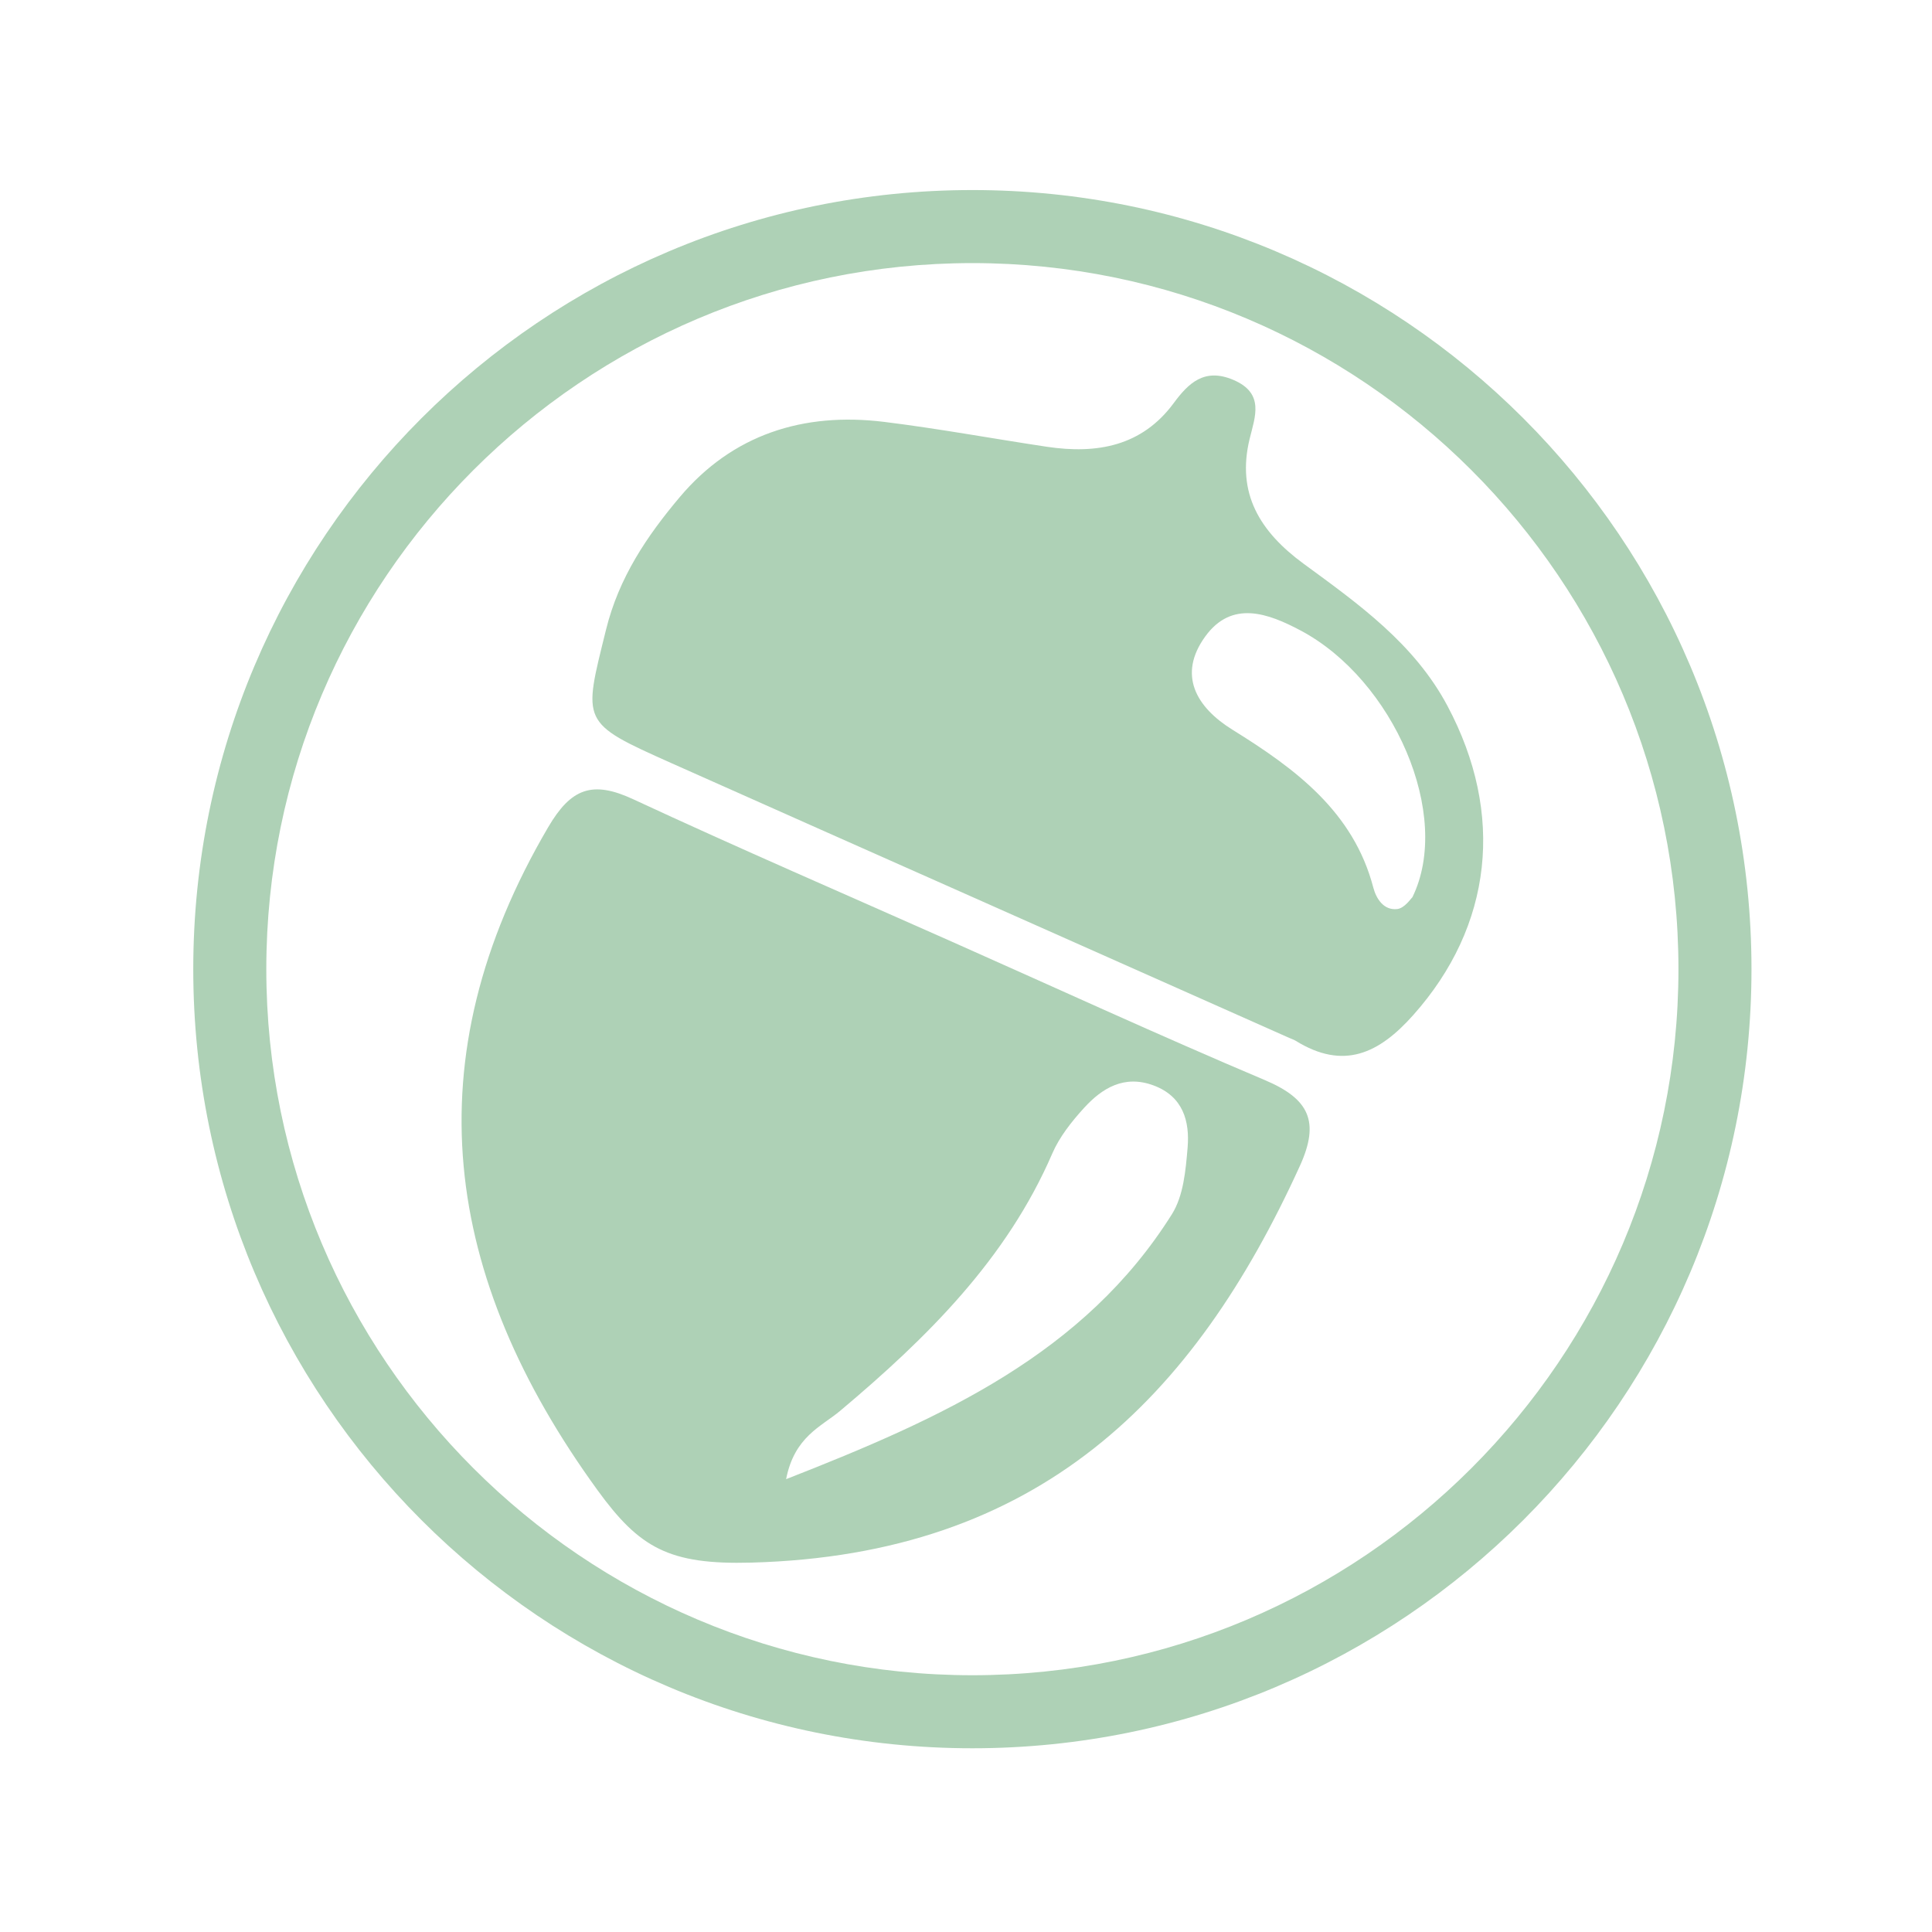 <?xml version="1.0" encoding="UTF-8" standalone="no"?>
<svg
   xmlns:dc="http://purl.org/dc/elements/1.1/"
   xmlns:cc="http://creativecommons.org/ns#"
   xmlns:rdf="http://www.w3.org/1999/02/22-rdf-syntax-ns#"
   xmlns:svg="http://www.w3.org/2000/svg"
   xmlns="http://www.w3.org/2000/svg"
   viewBox="0 0 125.013 125"
   height="125"
   width="125.013"
   xml:space="preserve"
   version="1.1"
   id="svg2"><defs
     id="defs6" /><g
     transform="matrix(1.25,0,0,-1.25,0,125)"
     id="g10"><g
       transform="scale(0.1,0.1)"
       id="g12"><path
         id="path14"
         style="fill:#aed1b6;fill-opacity:1;fill-rule:nonzero;stroke:none"
         d="m 614.766,405.914 c -0.993,-11.711 -2.106,-24.891 -8.133,-34.476 -45.348,-72.161 -118.547,-105.387 -199.699,-137.129 4.304,22.101 18.246,27.191 27.961,35.359 45.089,37.895 86.218,78.578 109.812,133.184 3.715,8.609 9.988,16.523 16.43,23.597 9.367,10.293 20.84,17.289 35.968,11.688 15.372,-5.696 18.809,-18.625 17.661,-32.223 z m 39.961,34.981 c -54.375,22.988 -108,47.652 -161.934,71.621 -55.051,24.48 -110.398,48.367 -165.004,73.75 -21.246,9.879 -32.242,5.613 -44.039,-14.504 -70.613,-120.371 -54.578,-232.797 25.59,-343.199 21.672,-29.833 36.906,-38.614 79.598,-37.454 148.722,4.024 229.093,84.907 283.937,205.329 10.465,22.972 4.855,34.73 -18.148,44.457" /><path
         id="path16"
         style="fill:#aed1b6;fill-opacity:1;fill-rule:nonzero;stroke:none"
         d="m 731.109,535.504 c -0.789,-0.656 -4.035,-5.645 -7.832,-6.074 -7.054,-0.805 -10.91,5.468 -12.398,11.168 -10.25,39.105 -40.113,61.332 -72.836,81.621 -18.902,11.711 -28.516,28.449 -14.156,48.293 13.754,19 32.543,12.07 49.511,3.035 47.875,-25.504 78.594,-95.516 57.711,-138.043 z m 18.2,99.039 c -17.168,32.25 -45.907,52.699 -74.375,73.547 -22.715,16.633 -34.954,36.457 -28.047,64.769 2.793,11.457 7.855,23.594 -8.524,30.524 -14.883,6.297 -23.129,-1.668 -30.765,-12.02 -16.489,-22.343 -39.727,-26.527 -65.778,-22.617 -28.027,4.207 -55.922,9.379 -84.043,12.852 -42.097,5.195 -78.629,-6.61 -105.843,-38.86 -17.09,-20.254 -31.567,-41.738 -38.204,-68.629 -11.929,-48.328 -13.511,-48.019 33.887,-69.171 51.578,-23.02 103.207,-45.922 154.824,-68.86 54.977,-24.445 109.946,-48.898 164.922,-73.344 1.117,-0.504 2.328,-0.871 3.36,-1.504 24.886,-15.406 43.203,-6.468 60.785,13.243 41.195,46.187 47.539,104.199 17.801,160.07" /><path
         id="path18"
         style="fill:#aed1b6;fill-opacity:1;fill-rule:nonzero;stroke:none"
         d="m 503.355,901.621 c -222.746,0 -403.312,-180.566 -403.312,-403.308 0,-222.743 180.566,-403.309 403.312,-403.309 222.739,0 403.305,180.566 403.305,403.309 0,222.742 -180.566,403.308 -403.305,403.308 l 0,0 z m 0,-37.812 c 201.532,0 365.497,-163.961 365.497,-365.496 0,-201.536 -163.965,-365.5 -365.497,-365.5 -201.539,0 -365.5,163.964 -365.5,365.5 0,201.535 163.961,365.496 365.5,365.496" /></g></g></svg>